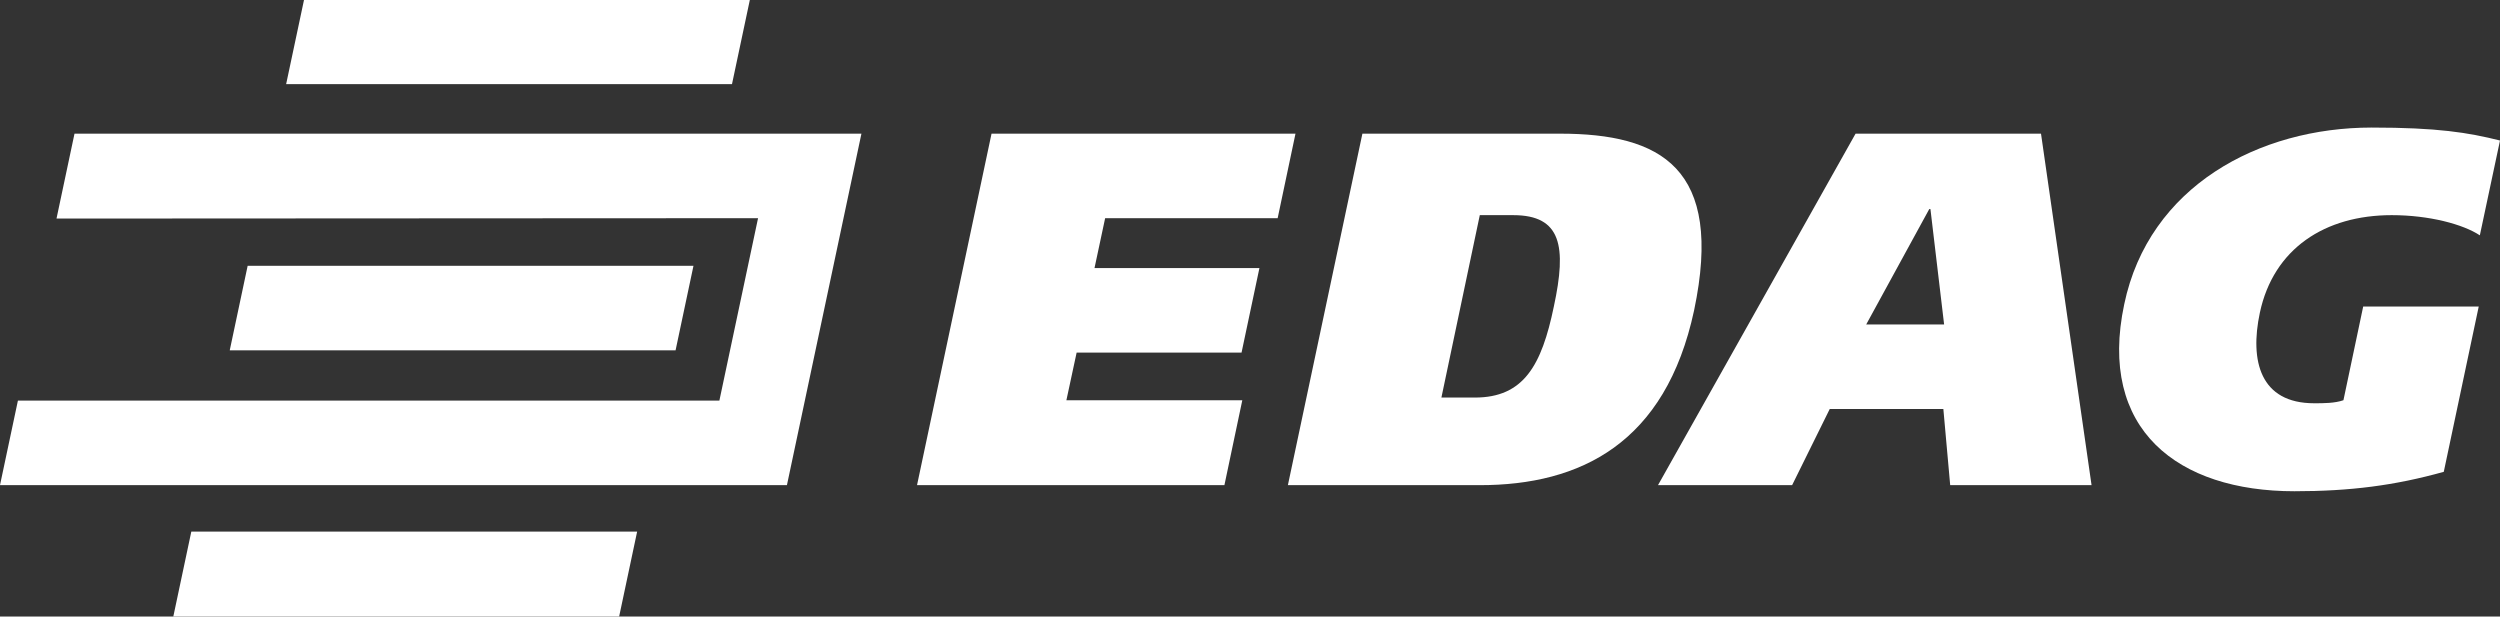<?xml version="1.0" encoding="UTF-8"?><svg id="logo" xmlns="http://www.w3.org/2000/svg" viewBox="0 0 283.465 69.905"><rect x="0" y="0" width="283.465" height="69.905" fill="#333333" stroke="none"/><polygon points="112.426 15.155 112.426 15.155 146.89 15.155 144.868 24.741 125.307 24.741 124.101 30.397 142.801 30.397 140.773 39.983 122.074 39.983 120.914 45.381 140.86 45.381 138.832 55.009 103.978 55.009 112.426 15.155" fill="#fff"/><path d="m154.476,15.155h22.398c11.417,0,18.613,3.843,15.213,20.035-3.233,15.07-12.882,19.82-24.299,19.82h-21.76l8.448-39.855Zm8.959,29.923h3.79c5.559,0,7.581-3.67,8.959-10.32,1.47-6.822.861-10.363-4.606-10.363h-3.79l-4.353,20.683Z" fill="#fff"/><path d="m210.396,15.155h21.025l5.732,39.855h-16.029l-.775-8.636h-12.882l-4.267,8.636h-15.207l22.403-39.855Zm1.206,21.633h8.833l-1.551-13.084h-.132l-7.15,13.084Z" fill="#fff"/><path d="m277.09,53.498h0c-5.559,1.555-10.642,2.202-16.936,2.202-13.226,0-22.312-6.995-19.296-21.201,2.797-13.386,15.294-20.035,28.043-20.035,7.455,0,10.946.561,14.564,1.468l-2.286,10.752c-1.895-1.252-5.726-2.289-9.993-2.289-7.581,0-13.398,3.799-14.949,11.054-1.166,5.484.04,10.276,6.162,10.276,1.074,0,2.326,0,3.314-.345l2.24-10.622h13.1l-3.963,18.74Z" fill="#fff"/><polygon points="28.081 30.136 78.631 30.136 76.6 39.722 26.049 39.722 28.081 30.136" fill="#fff"/><polygon points="34.469 0 85.02 0 82.998 9.537 32.445 9.537 34.469 0" fill="#fff"/><polygon points="21.692 60.276 72.243 60.276 70.202 69.905 19.651 69.905 21.692 60.276" fill="#fff"/><polygon points="8.448 15.153 6.407 24.782 85.953 24.739 81.568 45.422 2.031 45.425 0 55.006 89.227 55.008 97.675 15.153 8.448 15.153" fill="#fff"/></svg>